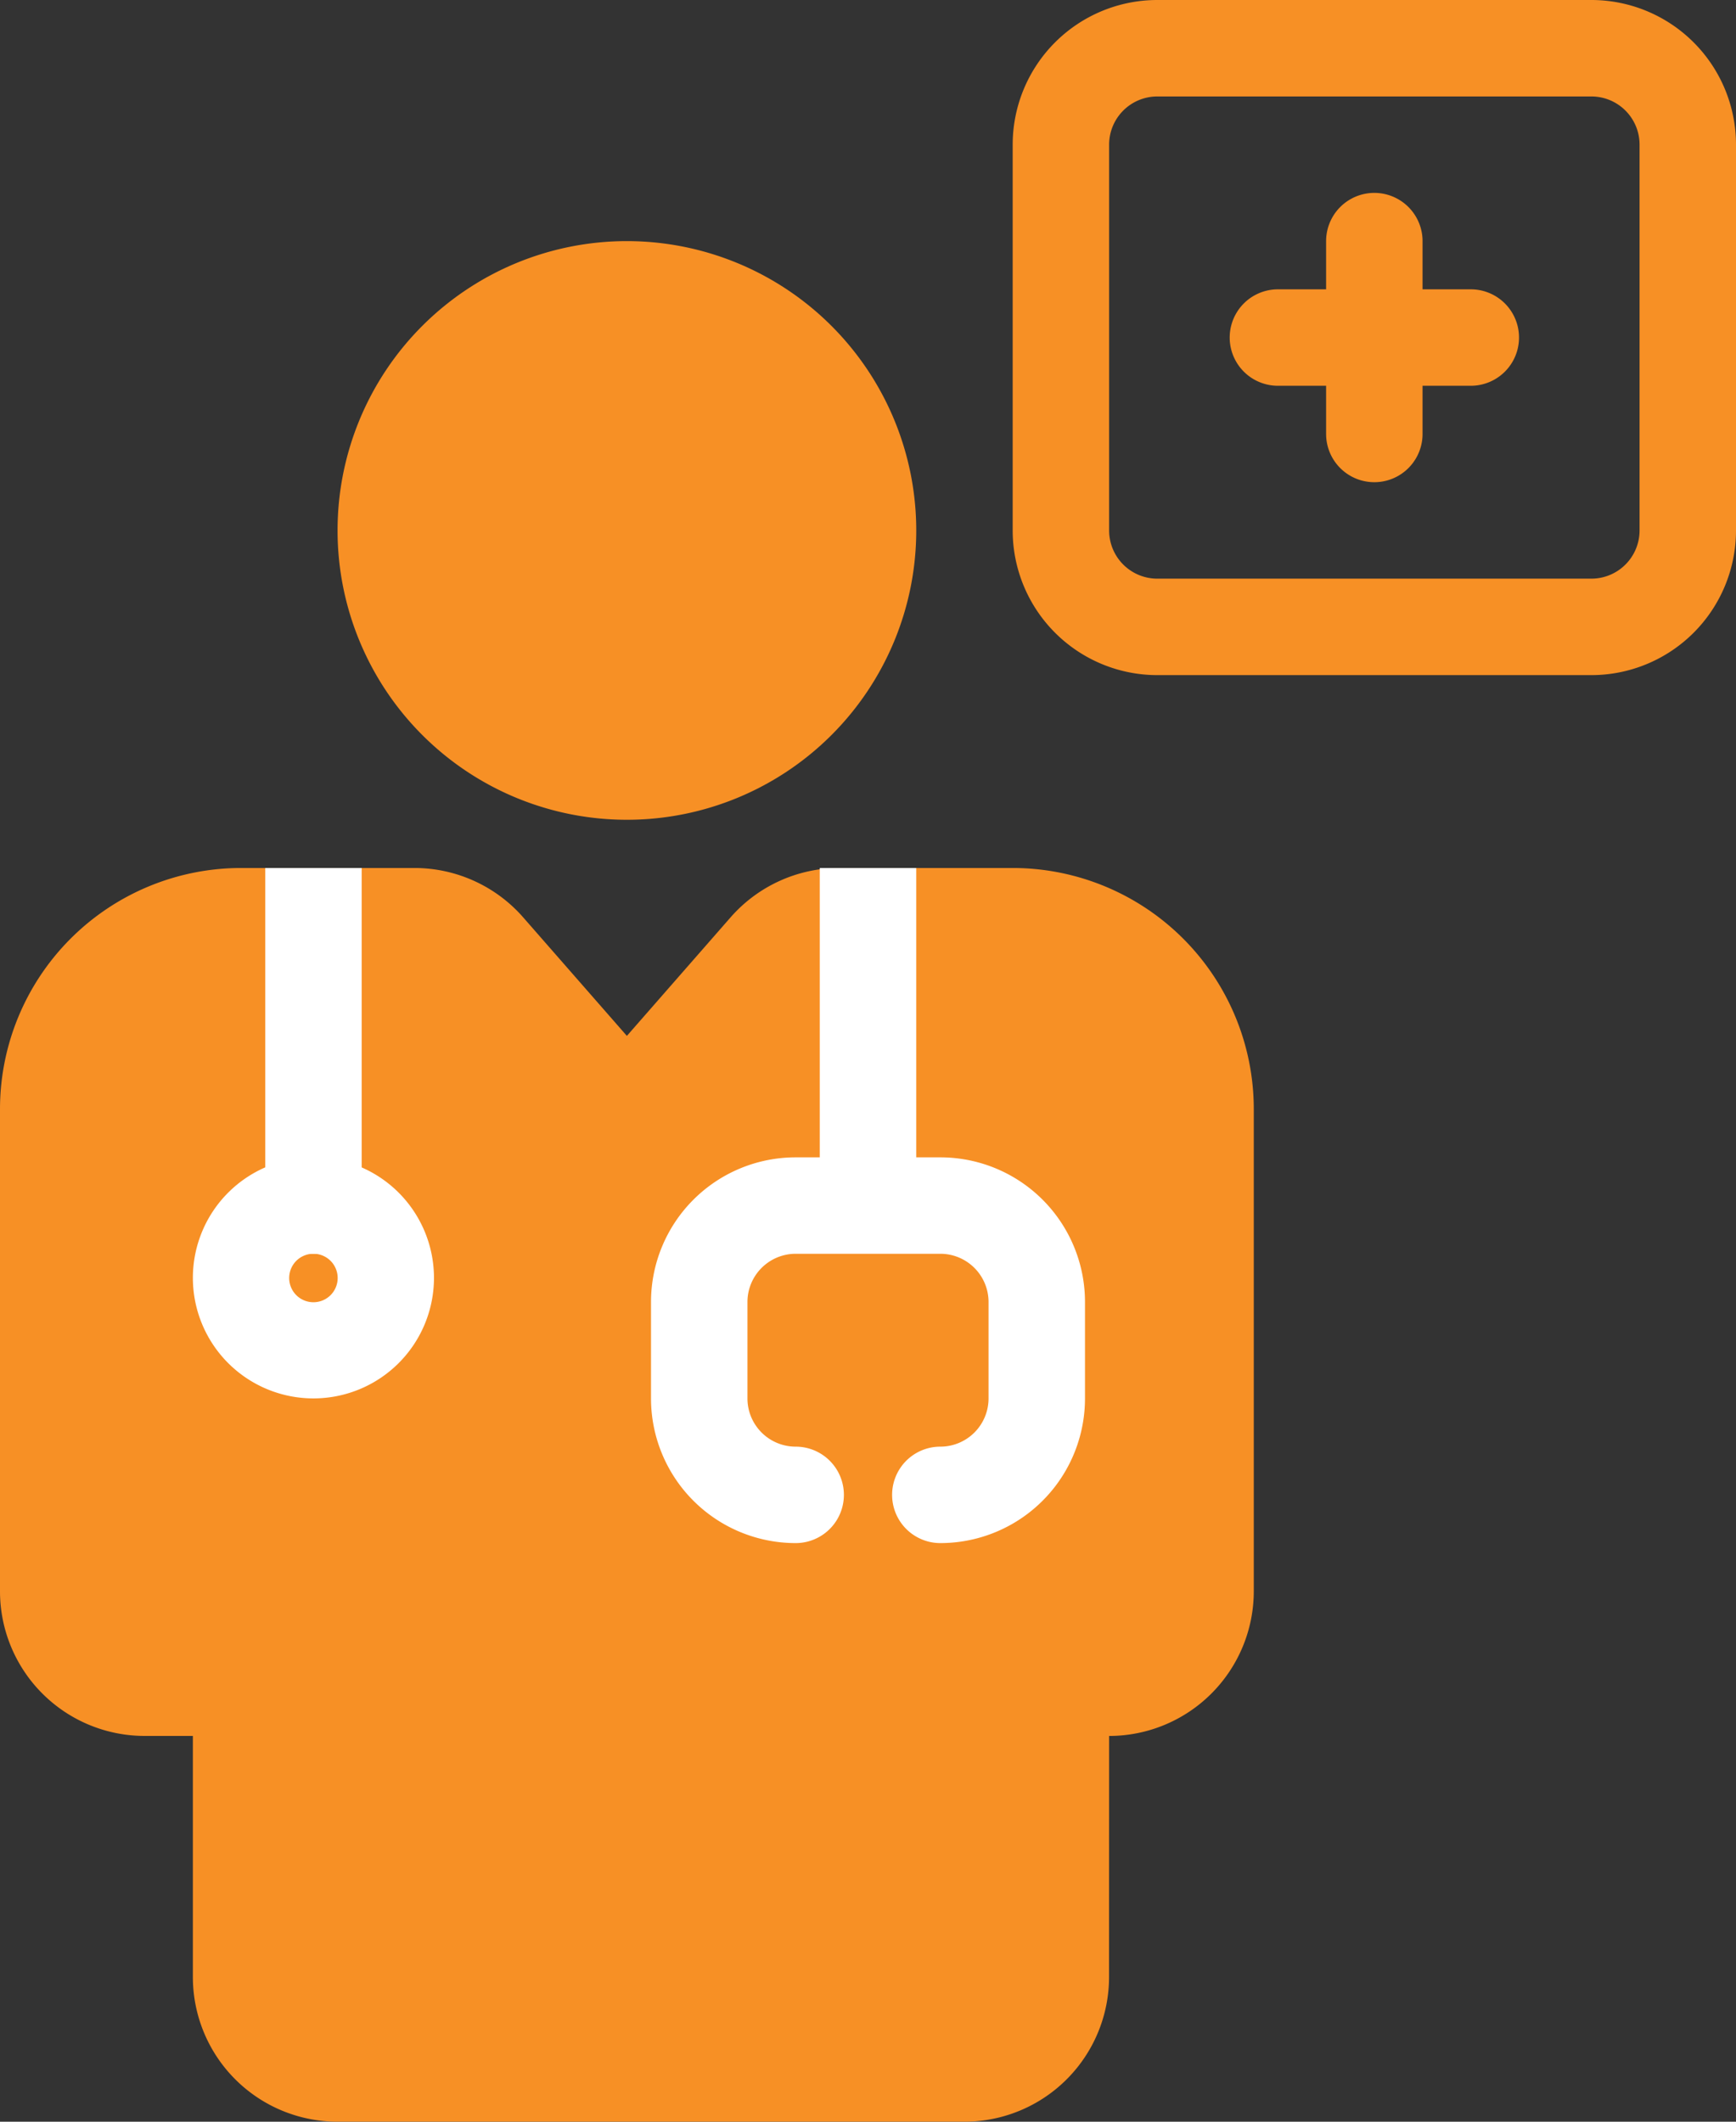 <?xml version="1.0" encoding="utf-8"?>
<svg xmlns="http://www.w3.org/2000/svg" width="64.444" height="78.766" viewBox="0 0 64.444 78.766">
  <rect x="0" y="0" width="64.444" height="78.766" fill="#333333" stroke="none"/>
  <g id="Group_374" data-name="Group 374" transform="translate(-6773 -3068.99)">
    <g id="noun-health-insurance-4601832" transform="translate(6773 3068.99)">
      <path id="Path_424" data-name="Path 424" d="M335.741,175a10.741,10.741,0,1,0,10.741,10.741A10.745,10.745,0,0,0,335.741,175Z" transform="translate(-312.469 -166.049)" fill="#f79025" fill-rule="evenodd"/>
      <path id="Path_425" data-name="Path 425" d="M191.173,532.222a5.373,5.373,0,0,0,5.37-5.37v-17.9A8.952,8.952,0,0,0,187.592,500h-6.43a5.366,5.366,0,0,0-4.042,1.833l-3.849,4.4-3.849-4.4A5.366,5.366,0,0,0,165.381,500h-6.43A8.952,8.952,0,0,0,150,508.951v17.9a5.37,5.37,0,0,0,5.37,5.37h1.79v8.951a5.37,5.37,0,0,0,5.37,5.37H185.8a5.37,5.37,0,0,0,5.37-5.37Z" transform="translate(-150 -467.777)" fill="#f79025" fill-rule="evenodd"/>
      <path id="Path_426" data-name="Path 426" d="M492.87,685.741a1.791,1.791,0,0,1-1.79-1.79v-3.58a1.791,1.791,0,0,1,1.79-1.79h5.37a1.791,1.791,0,0,1,1.79,1.79v3.58a1.791,1.791,0,0,1-1.79,1.79,1.79,1.79,0,1,0,0,3.58,5.37,5.37,0,0,0,5.37-5.37v-3.58a5.37,5.37,0,0,0-5.37-5.37h-5.37a5.37,5.37,0,0,0-5.37,5.37v3.58a5.37,5.37,0,0,0,5.37,5.37,1.79,1.79,0,1,0,0-3.58Z" transform="translate(-463.333 -632.036)" fill="#fff" fill-rule="evenodd"/>
      <path id="Path_427" data-name="Path 427" d="M575,501.79v11.636a1.79,1.79,0,0,0,3.58,0V501.79Z" transform="translate(-544.568 -469.567)" fill="#fff" fill-rule="evenodd"/>
      <path id="Path_428" data-name="Path 428" d="M287.5,501.79v12.531a1.79,1.79,0,1,0,3.58,0V501.79Z" transform="translate(-277.654 -469.567)" fill="#fff" fill-rule="evenodd"/>
      <path id="Path_429" data-name="Path 429" d="M254.475,675a4.475,4.475,0,1,0,4.475,4.475A4.477,4.477,0,0,0,254.475,675Zm0,3.58a.9.9,0,1,1-.9.9A.9.9,0,0,1,254.475,678.58Z" transform="translate(-242.84 -632.036)" fill="#fff" fill-rule="evenodd"/>
      <path id="Path_430" data-name="Path 430" d="M701.857,69.683V55.36a5.371,5.371,0,0,0-5.37-5.37H680.376a5.371,5.371,0,0,0-5.37,5.37V69.683a5.371,5.371,0,0,0,5.37,5.37h16.112A5.371,5.371,0,0,0,701.857,69.683Zm-3.58-14.322V69.683a1.789,1.789,0,0,1-1.79,1.789H680.376a1.789,1.789,0,0,1-1.79-1.789V55.36a1.789,1.789,0,0,1,1.79-1.789h16.112A1.789,1.789,0,0,1,698.277,55.36Z" transform="translate(-637.413 -49.99)" fill="#f79025" fill-rule="evenodd"/>
      <path id="Path_431" data-name="Path 431" d="M837.5,151.79v7.16a1.79,1.79,0,1,0,3.58,0v-7.16a1.79,1.79,0,1,0-3.58,0Z" transform="translate(-788.272 -142.839)" fill="#f79025" fill-rule="evenodd"/>
      <path id="Path_432" data-name="Path 432" d="M796.451,200h-7.16a1.79,1.79,0,1,0,0,3.58h7.16a1.79,1.79,0,1,0,0-3.58Z" transform="translate(-741.852 -189.259)" fill="#f79025" fill-rule="evenodd"/>
    </g>
  </g>
</svg>